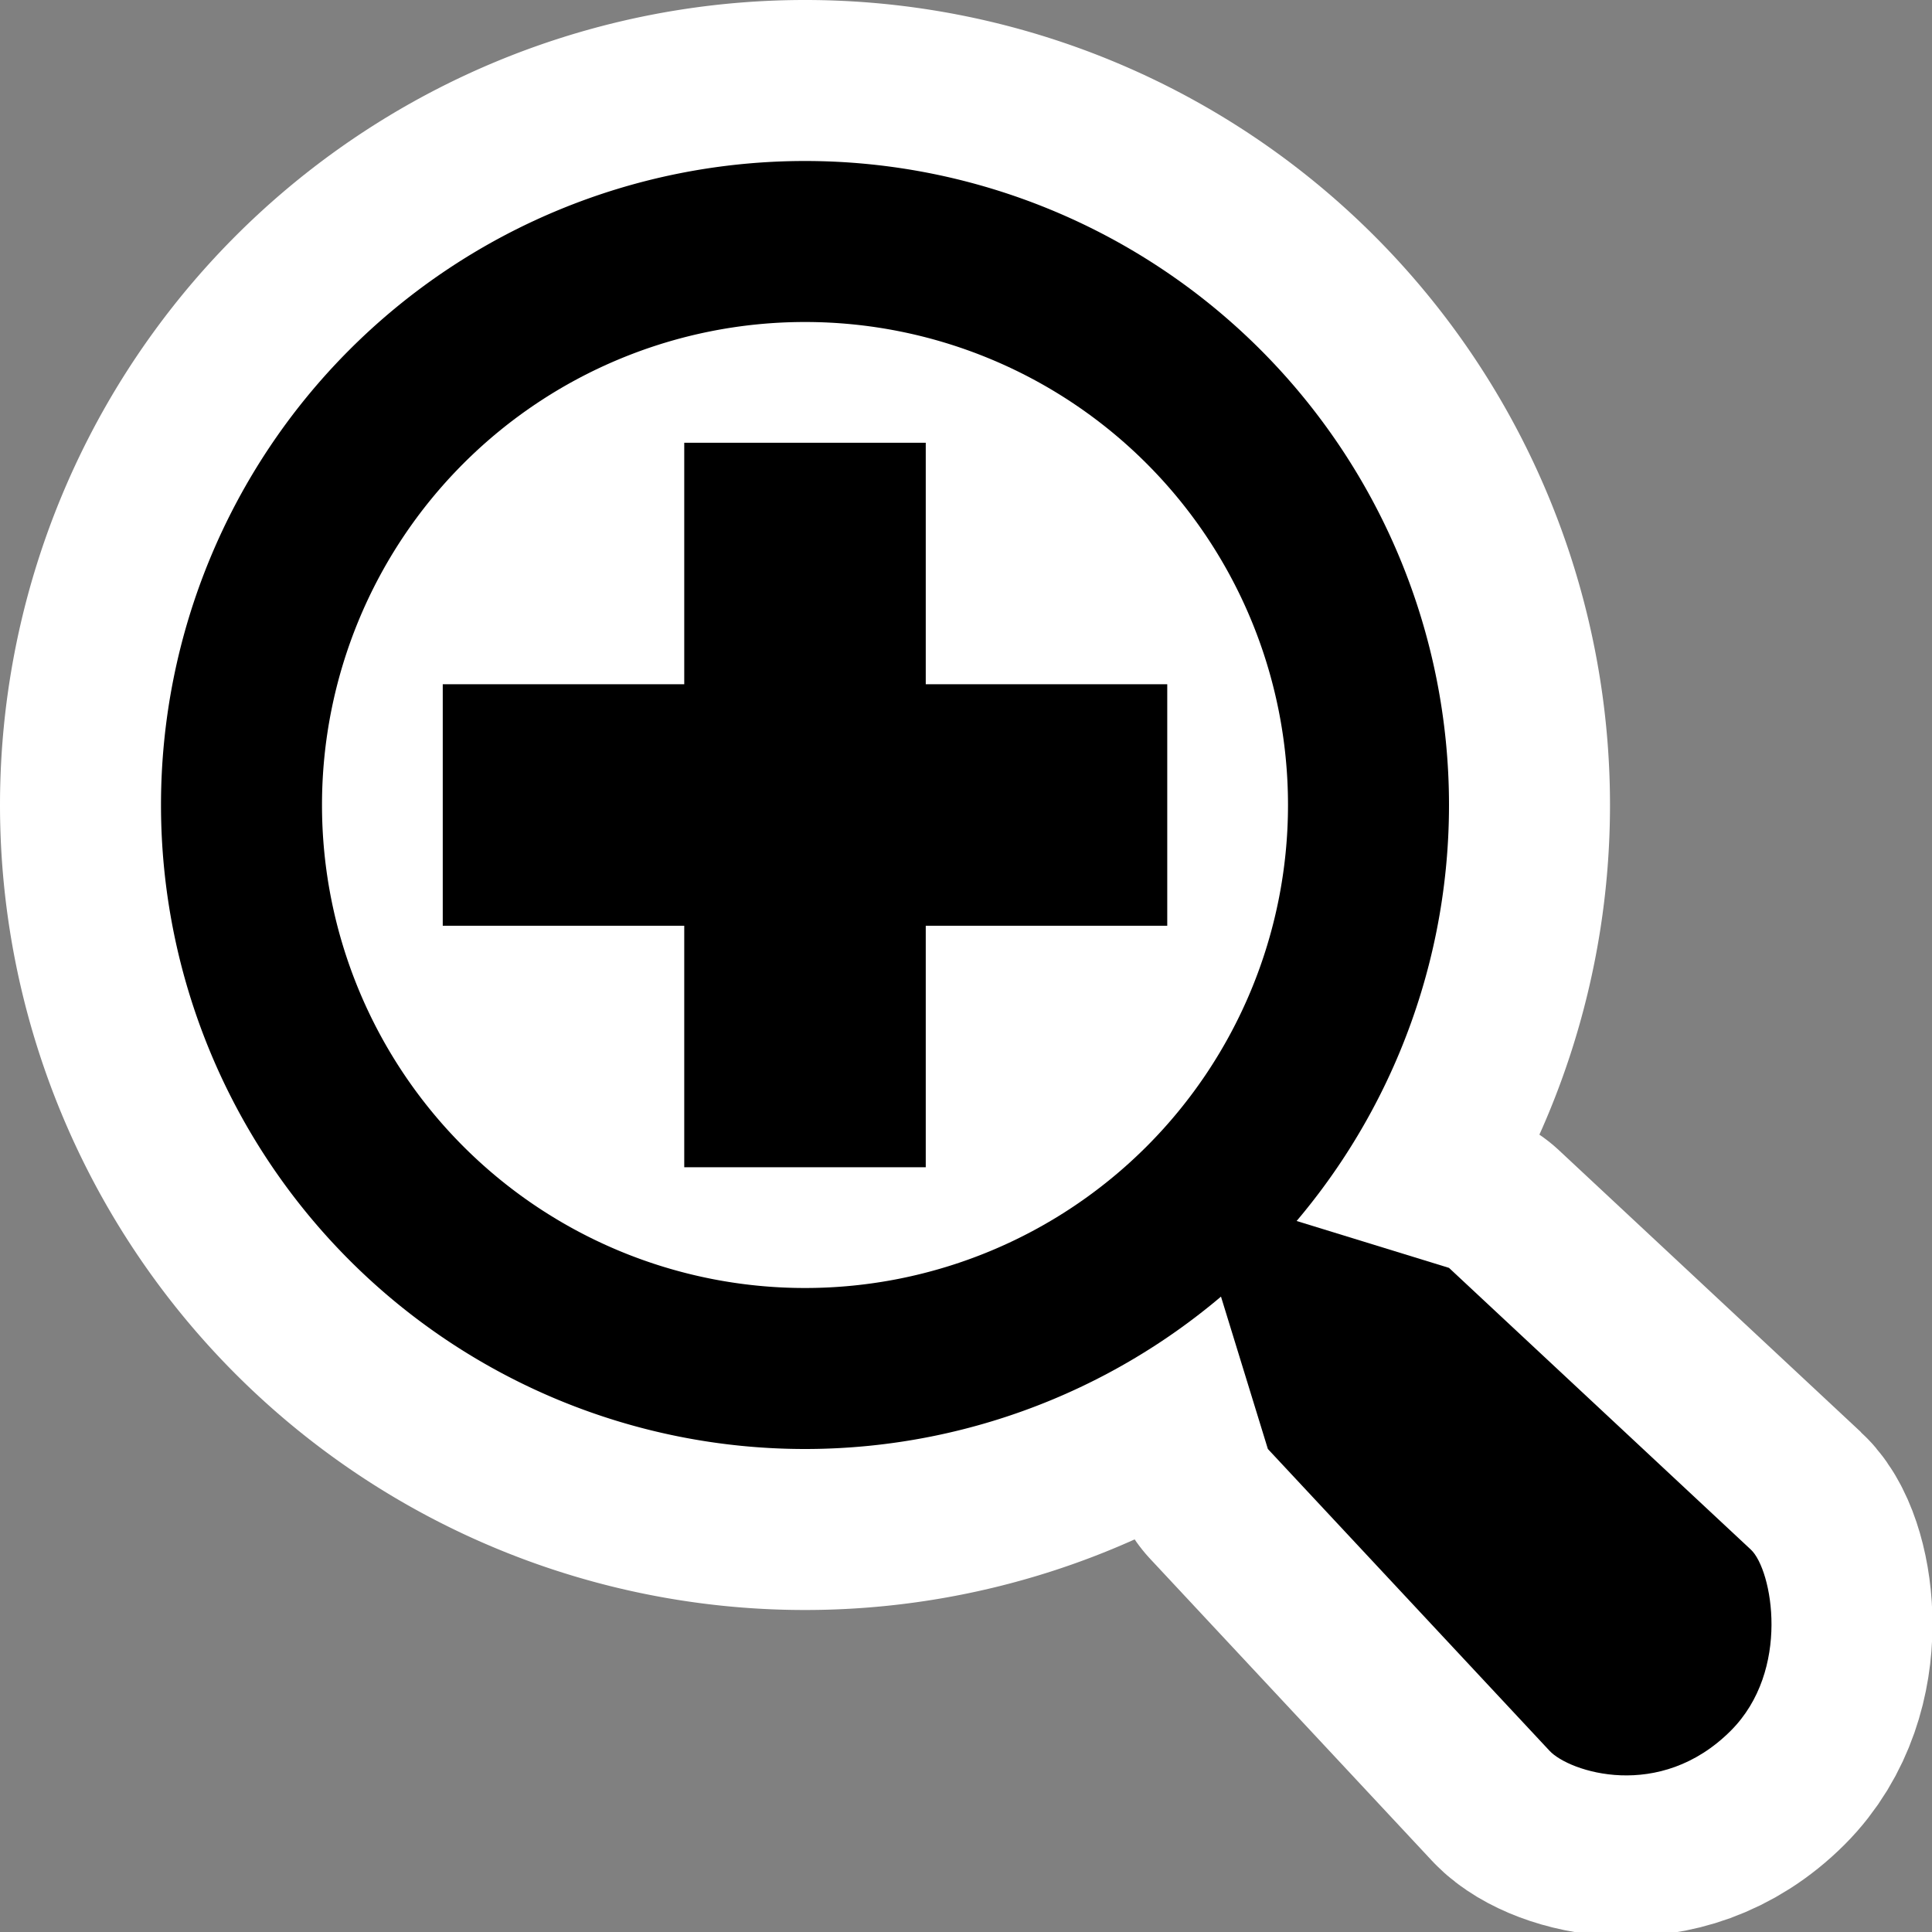 <?xml version="1.0" encoding="UTF-8"?>
<!-- Created with Inkscape (http://www.inkscape.org/) -->
<svg id="svg249" width="48px" height="48px" sodipodi:docbase="/home/luca/Desktop" sodipodi:docname="zoom-in.svg" sodipodi:version="0.32" xmlns="http://www.w3.org/2000/svg" xmlns:cc="http://web.resource.org/cc/" xmlns:dc="http://purl.org/dc/elements/1.1/" xmlns:rdf="http://www.w3.org/1999/02/22-rdf-syntax-ns#" xmlns:sodipodi="http://inkscape.sourceforge.net/DTD/sodipodi-0.dtd">
 <rect width="100%" height="100%" fill="#808080" stroke="none"/>
 <sodipodi:namedview id="base" fill="#729fcf" stroke="#2e3436" bordercolor="#666666" borderopacity="1" gridempspacing="2" gridspacingx="0.5px" gridspacingy="0.5px" pagecolor="#b6b6b6" showborder="true" showgrid="true" showguides="true">
  <sodipodi:guide id="guide1415" orientation="horizontal" position="28"/>
  <sodipodi:guide id="guide20759" orientation="vertical" position="20.005"/>
 </sodipodi:namedview>
 <g id="layer5">
  <rect id="rect1493" width="48" height="48" style="fill:none"/>
  <path id="path3244" d="m40 20a20 20 0 1 1-40 0 20 20 0 1 1 40 0z" style="fill:#fff" sodipodi:cx="20" sodipodi:cy="20" sodipodi:rx="20" sodipodi:ry="20" sodipodi:type="arc"/>
  <path id="path2682" d="m29.5 29.5 2 6.5 7 7.5c0.482 0.517 2.732 1.268 4.5-0.5 1.5-1.5 1.033-4.002 0.5-4.5l-7.5-7-6.5-2z" style="color:#000000;fill:#fff;stroke-linecap:round;stroke-linejoin:round;stroke-width:8;stroke:#fff" sodipodi:nodetypes="cczzzcc"/>
  <path id="path4119" d="m36 20a16 16 0 1 1-32 0 16 16 0 1 1 32 0z" sodipodi:cx="20" sodipodi:cy="20" sodipodi:rx="16" sodipodi:ry="16" sodipodi:type="arc"/>
  <path id="path4994" d="m32 20a12 12 0 1 1-24 0 12 12 0 1 1 24 0z" style="fill:#fff" sodipodi:cx="20" sodipodi:cy="20" sodipodi:rx="12" sodipodi:ry="12" sodipodi:type="arc"/>
  <path id="path15511" d="m29.5 29.5 2 6.5 7 7.5c0.482 0.517 2.732 1.268 4.5-0.5 1.5-1.5 1.033-4.002 0.5-4.5l-7.5-7-6.5-2z" style="color:#000000" sodipodi:nodetypes="cczzzcc"/>
  <rect id="rect17259" x="11.5" y="11.5" width="17" height="17" style="fill:none"/>
  <path id="path20757" d="m29 20h-18" style="fill:none;stroke-width:6;stroke:#000" sodipodi:nodetypes="cc"/>
  <path id="path21634" d="m20 29v-18" style="fill:none;stroke-width:6;stroke:#000" sodipodi:nodetypes="cc"/>
 </g>
</svg>
